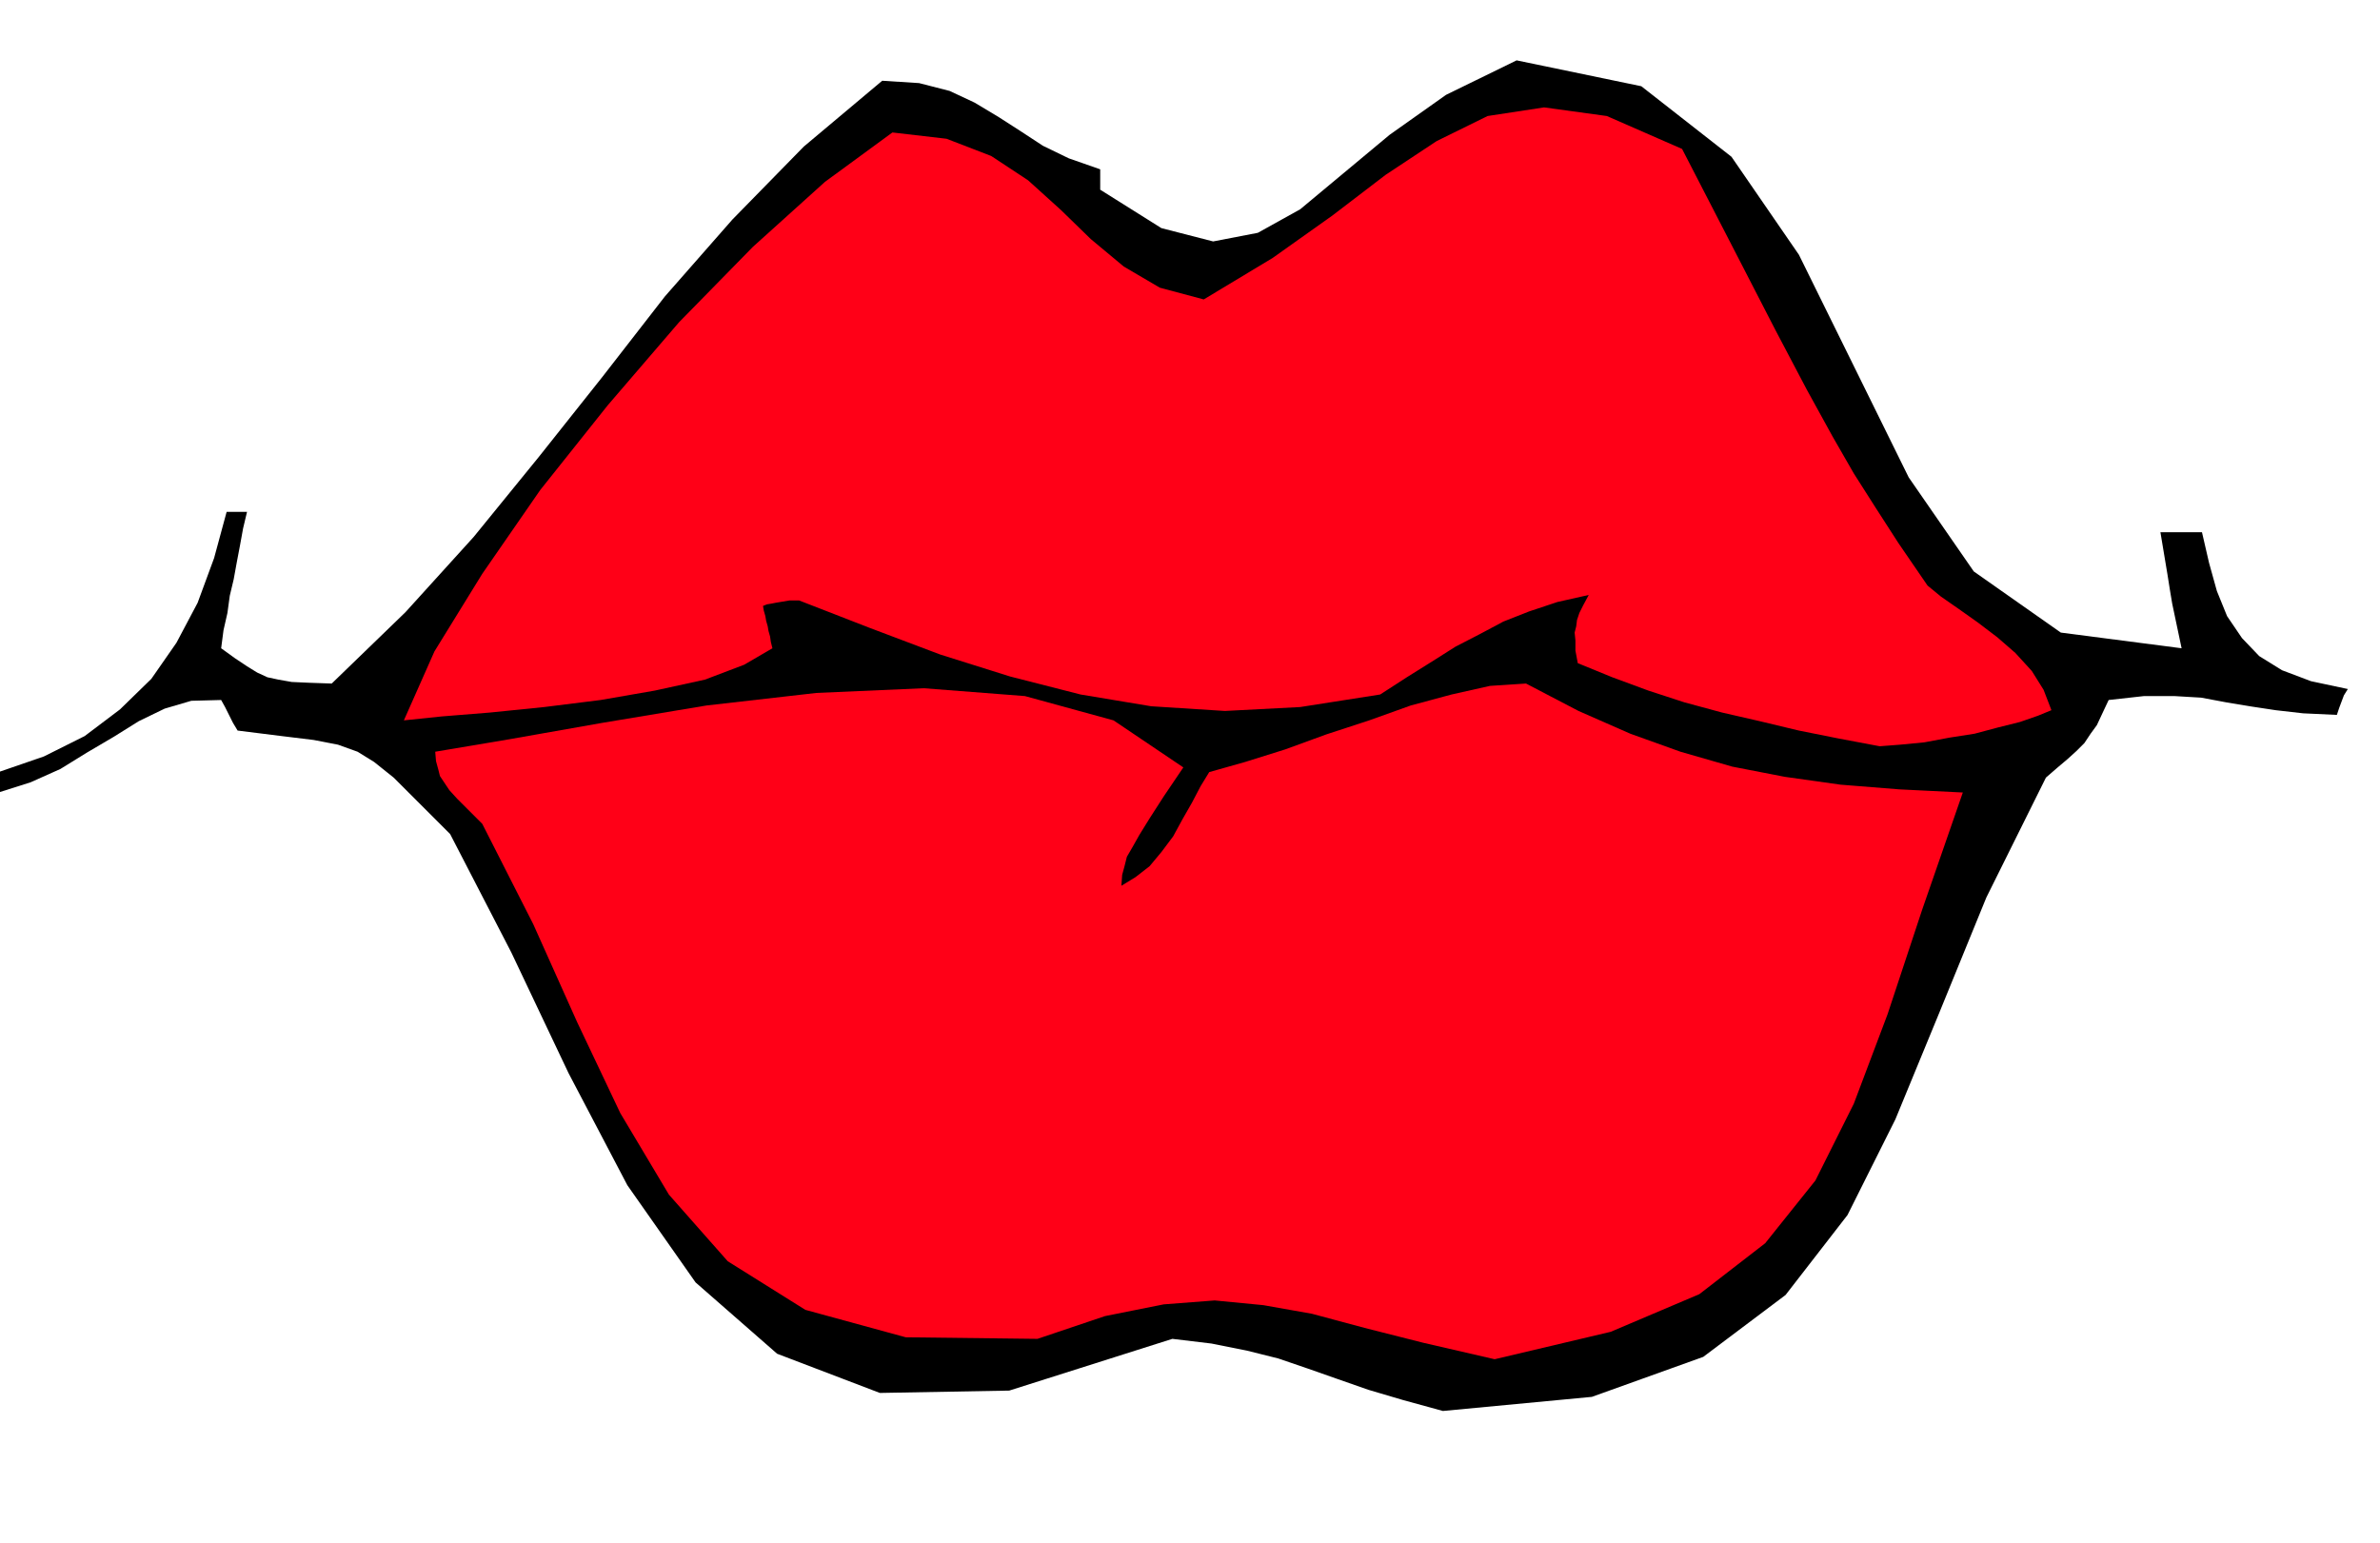 <svg xmlns="http://www.w3.org/2000/svg" fill-rule="evenodd" height="317.941" preserveAspectRatio="none" stroke-linecap="round" viewBox="0 0 3035 1968" width="490.455"><style>.pen1{stroke:none}.brush2{fill:#ff0017}</style><path class="pen1" style="fill:#000" d="m1840 1800-51-14-44-13-40-14-37-13-38-13-40-10-45-9-50-6-208 66-165 3-131-50-104-91-87-124-75-143-73-154-78-151-42-42-30-30-25-20-21-13-25-9-31-6-41-5-56-7-6-10-5-10-5-10-5-9-38 1-34 10-33 16-32 20-34 20-34 21-38 17-41 13v-26l58-20 52-26 45-34 40-39 32-46 27-51 21-57 16-59h26l-5 21-4 22-4 21-4 22-5 21-3 22-5 22-3 23 18 13 15 10 13 8 13 6 14 3 17 3 22 1 29 1 94-91 87-96 83-102 81-102 80-103 86-98 91-93 100-84 47 3 39 10 32 15 30 18 28 18 29 19 33 16 40 14v26l78 49 66 17 57-11 54-30 54-45 60-50 72-51 90-44 159 33 115 90 86 125 71 144 69 140 83 120 111 78 154 20-4-19-4-19-4-19-3-18-3-19-3-18-3-18-3-18h53l9 39 10 36 13 32 19 28 22 23 29 18 37 14 47 10-5 8-3 8-3 8-3 9-43-2-35-4-33-5-30-5-32-6-34-2h-39l-45 5-8 17-7 15-8 11-8 12-10 10-11 10-13 11-15 13-76 153-60 147-56 136-61 122-79 102-105 79-142 51-190 18z"/><path class="pen1 brush2" d="m1906 1734-91-21-75-19-67-18-62-11-62-6-65 5-75 15-86 29-168-2-128-35-99-62-75-85-62-104-55-116-56-125-65-128-19-19-13-13-10-11-6-9-6-9-2-8-3-11-1-12 95-16 119-21 132-22 140-16 137-6 129 10 113 31 89 60-25 37-18 28-13 21-9 16-7 12-3 12-3 11-1 14 18-11 18-14 15-18 15-20 12-22 12-21 11-21 11-18 46-13 51-16 52-19 55-18 53-19 52-14 49-11 46-3 67 35 66 29 64 23 66 19 67 13 71 10 75 6 81 4-52 150-44 133-43 114-49 98-64 80-84 65-113 48-148 35z"/><path class="pen1 brush2" d="m2397 952-53-10-50-10-50-12-48-11-48-13-46-15-46-17-44-18-3-16v-13l-1-10 2-8 1-8 3-9 5-10 7-13-40 9-36 12-33 13-30 16-31 16-30 19-32 20-34 22-102 16-96 5-94-6-90-15-90-23-89-28-90-34-90-35h-12l-6 1-6 1-6 1-5 1-6 1-5 2 1 6 2 7 1 6 2 7 1 6 2 7 1 7 2 8-36 21-50 19-64 14-69 12-72 9-69 7-62 5-48 5 39-88 61-99 74-107 86-108 91-106 94-96 92-83 86-63 69 8 57 22 47 31 42 38 38 37 42 35 46 27 56 15 88-53 76-54 68-52 65-43 65-32 72-11 80 11 96 42 67 130 52 101 40 76 33 60 27 47 28 44 29 45 37 54 17 14 23 16 24 17 25 19 23 20 21 23 15 24 10 26-17 7-23 8-28 7-30 8-32 5-32 6-31 3-26 2z"/></svg>
